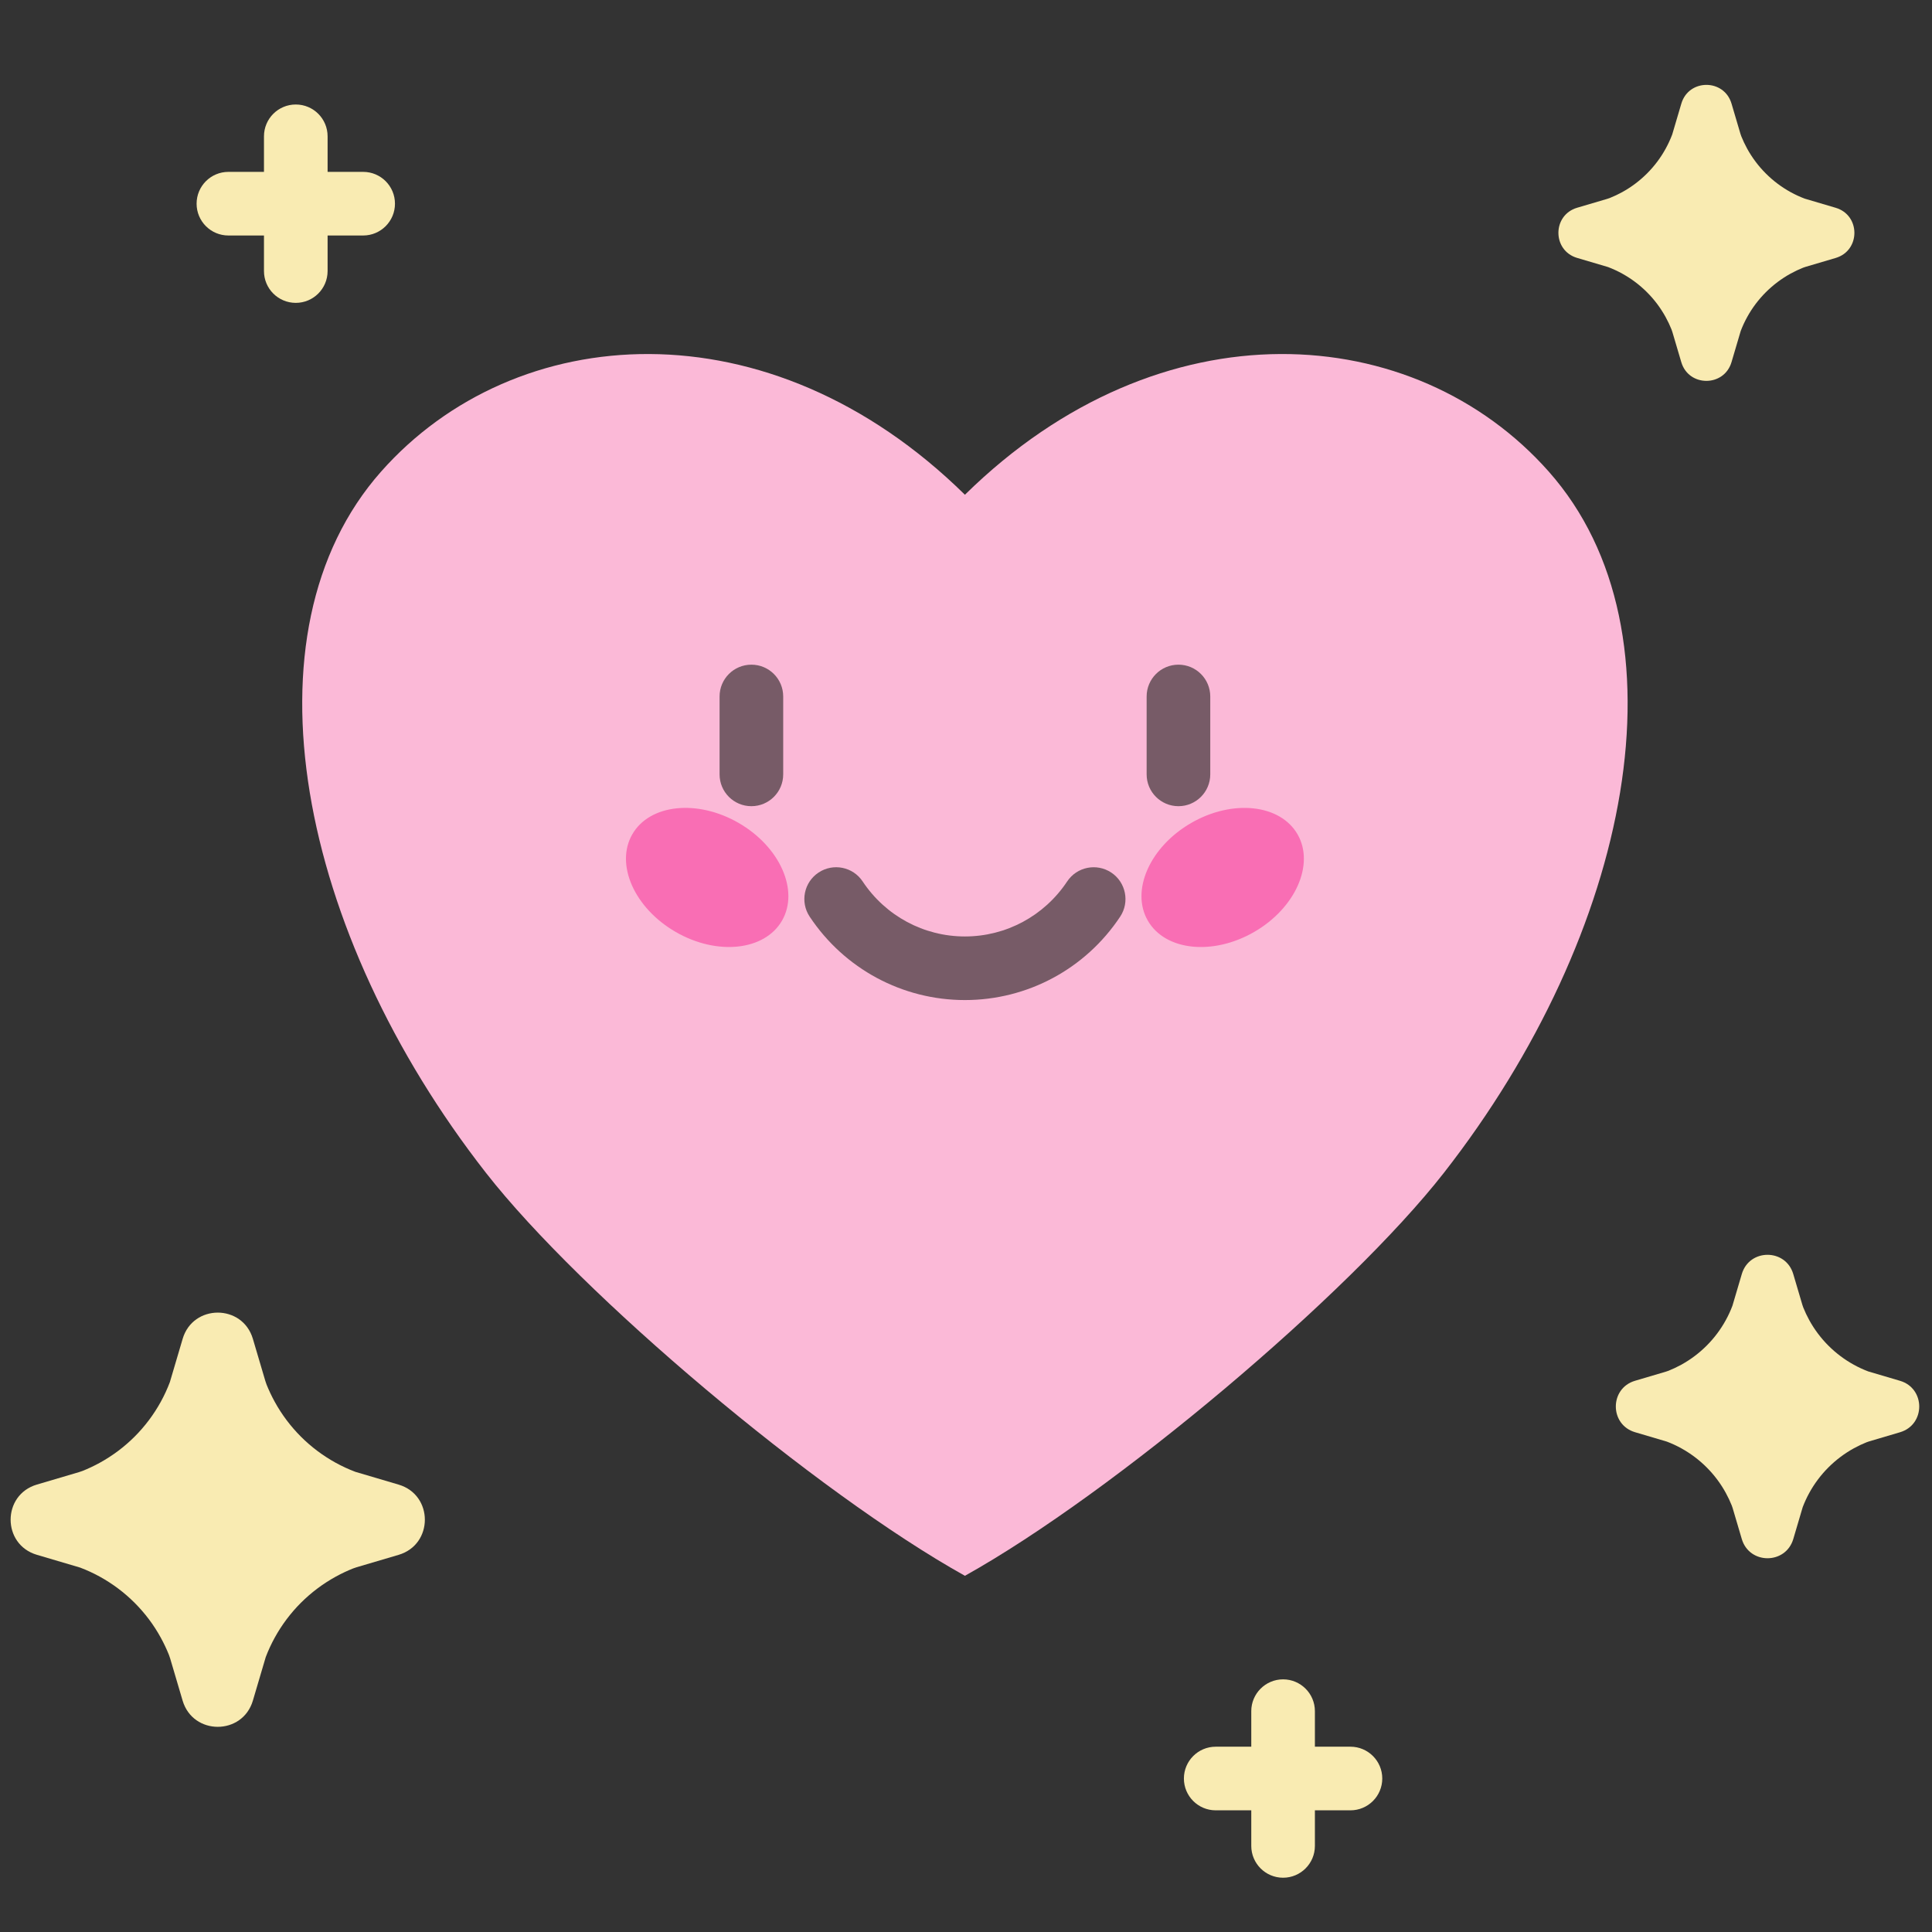 <svg xmlns="http://www.w3.org/2000/svg" xmlns:xlink="http://www.w3.org/1999/xlink" version="1.1" width="256" height="256" viewBox="0 0 256 256" xml:space="preserve">

<rect x="0" y="0" width="256" height="256" fill="#333333" stroke="none"/>

<defs>
</defs>
<g style="stroke: none; stroke-width: 0; stroke-dasharray: none; stroke-linecap: butt; stroke-linejoin: miter; stroke-miterlimit: 10; fill: none; fill-rule: nonzero; opacity: 1;" transform="translate(1.407 1.407) scale(2.81 2.81)" >
	<path d="M 72.532 21.738 C 66.218 14.606 54.26 13.721 45 22.829 c -9.26 -9.108 -21.218 -8.223 -27.532 -1.09 c -6.716 7.588 -3.895 21.749 4.947 33.066 C 26.896 60.541 37.968 69.883 45 73.806 c 7.032 -3.923 18.104 -13.265 22.585 -19.001 C 76.427 43.487 79.249 29.326 72.532 21.738 z" style="stroke: none; stroke-width: 1; stroke-dasharray: none; stroke-linecap: butt; stroke-linejoin: miter; stroke-miterlimit: 10; fill: rgb(251,185,215); fill-rule: nonzero; opacity: 1;" transform=" matrix(1 0 0 1 0 0) " stroke-linecap="round" />
	<ellipse cx="32.848" cy="40.875" rx="2.968" ry="4.075" style="stroke: none; stroke-width: 1; stroke-dasharray: none; stroke-linecap: butt; stroke-linejoin: miter; stroke-miterlimit: 10; fill: rgb(249,110,180); fill-rule: nonzero; opacity: 1;" transform=" matrix(0.5 -0.866 0.866 0.5 -18.976 48.884) "/>
	<ellipse cx="57.155" cy="40.878" rx="4.075" ry="2.968" style="stroke: none; stroke-width: 1; stroke-dasharray: none; stroke-linecap: butt; stroke-linejoin: miter; stroke-miterlimit: 10; fill: rgb(249,110,180); fill-rule: nonzero; opacity: 1;" transform=" matrix(0.866 -0.5 0.5 0.866 -12.781 34.053) "/>
	<path d="M 45 46.657 c -2.948 0 -5.685 -1.47 -7.321 -3.934 c -0.458 -0.69 -0.271 -1.621 0.42 -2.079 c 0.691 -0.458 1.622 -0.27 2.079 0.42 c 1.079 1.624 2.881 2.594 4.822 2.594 c 1.941 0 3.743 -0.97 4.821 -2.594 c 0.459 -0.691 1.391 -0.876 2.079 -0.42 c 0.69 0.458 0.879 1.389 0.421 2.08 C 50.686 45.187 47.949 46.657 45 46.657 z" style="stroke: none; stroke-width: 1; stroke-dasharray: none; stroke-linecap: butt; stroke-linejoin: miter; stroke-miterlimit: 10; fill: rgb(119,91,103); fill-rule: nonzero; opacity: 1;" transform=" matrix(1 0 0 1 0 0) " stroke-linecap="round" />
	<path d="M 34.931 37.515 c -0.829 0 -1.5 -0.671 -1.5 -1.5 v -3.673 c 0 -0.829 0.671 -1.5 1.5 -1.5 s 1.5 0.671 1.5 1.5 v 3.673 C 36.431 36.843 35.759 37.515 34.931 37.515 z" style="stroke: none; stroke-width: 1; stroke-dasharray: none; stroke-linecap: butt; stroke-linejoin: miter; stroke-miterlimit: 10; fill: rgb(119,91,103); fill-rule: nonzero; opacity: 1;" transform=" matrix(1 0 0 1 0 0) " stroke-linecap="round" />
	<path d="M 55.069 37.515 c -0.828 0 -1.5 -0.671 -1.5 -1.5 v -3.673 c 0 -0.829 0.672 -1.5 1.5 -1.5 s 1.5 0.671 1.5 1.5 v 3.673 C 56.569 36.843 55.897 37.515 55.069 37.515 z" style="stroke: none; stroke-width: 1; stroke-dasharray: none; stroke-linecap: butt; stroke-linejoin: miter; stroke-miterlimit: 10; fill: rgb(119,91,103); fill-rule: nonzero; opacity: 1;" transform=" matrix(1 0 0 1 0 0) " stroke-linecap="round" />
	<path d="M 8.11 79.69 l -0.587 -1.987 c -0.017 -0.057 -0.035 -0.111 -0.057 -0.166 c -0.105 -0.264 -0.239 -0.547 -0.388 -0.819 c -0.165 -0.3 -0.352 -0.59 -0.557 -0.863 c -0.205 -0.272 -0.431 -0.533 -0.674 -0.776 c -0.242 -0.242 -0.503 -0.468 -0.776 -0.673 c -0.272 -0.204 -0.562 -0.392 -0.863 -0.558 c -0.299 -0.165 -0.613 -0.31 -0.932 -0.43 l -2.038 -0.602 c -1.65 -0.487 -1.65 -2.824 0 -3.312 l 1.987 -0.587 c 0.056 -0.017 0.11 -0.034 0.165 -0.056 c 0.264 -0.105 0.548 -0.238 0.82 -0.388 c 0.301 -0.166 0.591 -0.354 0.863 -0.558 c 0.273 -0.205 0.534 -0.432 0.776 -0.673 c 0.242 -0.243 0.469 -0.504 0.673 -0.776 c 0.205 -0.273 0.393 -0.564 0.558 -0.863 c 0.165 -0.299 0.31 -0.613 0.43 -0.932 l 0.602 -2.038 c 0.487 -1.65 2.824 -1.65 3.312 0 l 0.587 1.986 c 0.017 0.057 0.035 0.111 0.057 0.166 c 0.106 0.265 0.239 0.549 0.388 0.819 c 0.164 0.299 0.352 0.589 0.558 0.863 c 0.204 0.272 0.431 0.533 0.673 0.776 c 0.242 0.242 0.503 0.468 0.776 0.673 c 0.272 0.204 0.562 0.392 0.863 0.558 c 0.3 0.165 0.614 0.31 0.932 0.43 l 2.038 0.602 c 1.65 0.487 1.65 2.824 0 3.312 l -1.985 0.586 c -0.057 0.017 -0.111 0.035 -0.166 0.057 c -0.264 0.105 -0.547 0.238 -0.819 0.388 c -0.301 0.166 -0.591 0.354 -0.863 0.558 c -0.273 0.205 -0.534 0.432 -0.776 0.673 c -0.243 0.243 -0.469 0.504 -0.673 0.776 c -0.206 0.274 -0.393 0.564 -0.558 0.863 c -0.162 0.294 -0.305 0.602 -0.425 0.917 l -0.607 2.055 C 10.935 81.34 8.598 81.34 8.11 79.69 z" style="stroke: none; stroke-width: 1; stroke-dasharray: none; stroke-linecap: butt; stroke-linejoin: miter; stroke-miterlimit: 10; fill: rgb(249,235,178); fill-rule: nonzero; opacity: 1;" transform=" matrix(1 0 0 1 0 0) " stroke-linecap="round" />
	<path d="M 78.78 16.575 l -0.42 -1.42 c -0.012 -0.041 -0.025 -0.079 -0.041 -0.119 c -0.075 -0.189 -0.17 -0.391 -0.277 -0.585 c -0.118 -0.214 -0.252 -0.422 -0.398 -0.617 c -0.146 -0.195 -0.308 -0.381 -0.481 -0.554 c -0.173 -0.173 -0.359 -0.335 -0.554 -0.481 c -0.194 -0.146 -0.402 -0.28 -0.617 -0.399 c -0.214 -0.118 -0.438 -0.221 -0.666 -0.308 l -1.456 -0.43 c -1.179 -0.348 -1.179 -2.018 0 -2.367 l 1.42 -0.419 c 0.04 -0.012 0.079 -0.025 0.118 -0.04 c 0.189 -0.075 0.391 -0.17 0.586 -0.277 c 0.215 -0.118 0.422 -0.253 0.617 -0.399 c 0.195 -0.147 0.382 -0.309 0.554 -0.481 c 0.173 -0.173 0.335 -0.36 0.481 -0.554 c 0.147 -0.195 0.281 -0.403 0.398 -0.617 c 0.118 -0.214 0.221 -0.438 0.308 -0.666 l 0.43 -1.456 c 0.348 -1.179 2.018 -1.179 2.367 0 l 0.419 1.419 c 0.012 0.041 0.025 0.079 0.041 0.119 c 0.076 0.19 0.171 0.392 0.277 0.585 c 0.117 0.214 0.252 0.421 0.399 0.617 c 0.146 0.195 0.308 0.381 0.481 0.554 c 0.173 0.173 0.359 0.335 0.554 0.481 c 0.194 0.146 0.402 0.28 0.617 0.399 c 0.214 0.118 0.439 0.221 0.666 0.307 l 1.456 0.43 c 1.179 0.348 1.179 2.018 0 2.367 l -1.419 0.419 c -0.041 0.012 -0.079 0.025 -0.119 0.041 c -0.189 0.075 -0.391 0.17 -0.585 0.277 c -0.215 0.118 -0.422 0.253 -0.617 0.399 c -0.195 0.147 -0.382 0.309 -0.554 0.481 c -0.173 0.173 -0.335 0.36 -0.481 0.554 c -0.147 0.196 -0.281 0.403 -0.398 0.617 c -0.116 0.21 -0.218 0.43 -0.304 0.656 l -0.434 1.469 C 80.798 17.754 79.128 17.754 78.78 16.575 z" style="stroke: none; stroke-width: 1; stroke-dasharray: none; stroke-linecap: butt; stroke-linejoin: miter; stroke-miterlimit: 10; fill: rgb(249,235,178); fill-rule: nonzero; opacity: 1;" transform=" matrix(1 0 0 1 0 0) " stroke-linecap="round" />
	<path d="M 81.633 72.071 l -0.43 -1.456 c -0.012 -0.042 -0.025 -0.081 -0.042 -0.122 c -0.077 -0.194 -0.175 -0.401 -0.284 -0.6 c -0.121 -0.22 -0.258 -0.432 -0.408 -0.632 c -0.15 -0.2 -0.316 -0.391 -0.493 -0.568 c -0.177 -0.177 -0.368 -0.343 -0.568 -0.493 c -0.199 -0.15 -0.412 -0.287 -0.632 -0.409 c -0.219 -0.121 -0.449 -0.227 -0.683 -0.315 l -1.493 -0.441 c -1.209 -0.357 -1.209 -2.069 0 -2.426 l 1.455 -0.43 c 0.041 -0.012 0.081 -0.025 0.121 -0.041 c 0.193 -0.077 0.401 -0.174 0.601 -0.284 c 0.22 -0.121 0.433 -0.259 0.632 -0.409 c 0.2 -0.15 0.391 -0.316 0.568 -0.493 c 0.178 -0.178 0.344 -0.369 0.493 -0.568 c 0.15 -0.2 0.288 -0.413 0.408 -0.632 c 0.121 -0.219 0.227 -0.449 0.315 -0.683 l 0.441 -1.493 c 0.357 -1.209 2.069 -1.209 2.426 0 l 0.43 1.455 c 0.012 0.042 0.026 0.081 0.042 0.122 c 0.078 0.194 0.175 0.402 0.284 0.6 c 0.12 0.219 0.258 0.432 0.409 0.632 c 0.15 0.2 0.315 0.391 0.493 0.568 c 0.177 0.177 0.368 0.343 0.568 0.493 c 0.199 0.15 0.412 0.287 0.632 0.409 c 0.22 0.121 0.45 0.227 0.683 0.315 l 1.493 0.441 c 1.209 0.357 1.209 2.069 0 2.426 l -1.454 0.43 c -0.042 0.012 -0.081 0.026 -0.122 0.042 c -0.193 0.077 -0.401 0.175 -0.6 0.284 c -0.22 0.121 -0.433 0.259 -0.632 0.409 c -0.2 0.15 -0.391 0.316 -0.568 0.493 c -0.178 0.178 -0.344 0.369 -0.493 0.568 c -0.151 0.201 -0.288 0.413 -0.408 0.632 c -0.118 0.215 -0.223 0.441 -0.311 0.672 l -0.445 1.506 C 83.702 73.28 81.99 73.28 81.633 72.071 z" style="stroke: none; stroke-width: 1; stroke-dasharray: none; stroke-linecap: butt; stroke-linejoin: miter; stroke-miterlimit: 10; fill: rgb(249,235,178); fill-rule: nonzero; opacity: 1;" transform=" matrix(1 0 0 1 0 0) " stroke-linecap="round" />
	<path d="M 13.447 13.781 c -0.829 0 -1.5 -0.671 -1.5 -1.5 V 5.927 c 0 -0.829 0.671 -1.5 1.5 -1.5 s 1.5 0.671 1.5 1.5 v 6.354 C 14.947 13.11 14.275 13.781 13.447 13.781 z" style="stroke: none; stroke-width: 1; stroke-dasharray: none; stroke-linecap: butt; stroke-linejoin: miter; stroke-miterlimit: 10; fill: rgb(249,235,178); fill-rule: nonzero; opacity: 1;" transform=" matrix(1 0 0 1 0 0) " stroke-linecap="round" />
	<path d="M 16.624 10.604 H 10.27 c -0.829 0 -1.5 -0.671 -1.5 -1.5 s 0.671 -1.5 1.5 -1.5 h 6.354 c 0.829 0 1.5 0.671 1.5 1.5 S 17.453 10.604 16.624 10.604 z" style="stroke: none; stroke-width: 1; stroke-dasharray: none; stroke-linecap: butt; stroke-linejoin: miter; stroke-miterlimit: 10; fill: rgb(249,235,178); fill-rule: nonzero; opacity: 1;" transform=" matrix(1 0 0 1 0 0) " stroke-linecap="round" />
	<path d="M 60.003 88.043 c -0.828 0 -1.5 -0.672 -1.5 -1.5 v -6.354 c 0 -0.828 0.672 -1.5 1.5 -1.5 s 1.5 0.672 1.5 1.5 v 6.354 C 61.503 87.371 60.831 88.043 60.003 88.043 z" style="stroke: none; stroke-width: 1; stroke-dasharray: none; stroke-linecap: butt; stroke-linejoin: miter; stroke-miterlimit: 10; fill: rgb(249,235,178); fill-rule: nonzero; opacity: 1;" transform=" matrix(1 0 0 1 0 0) " stroke-linecap="round" />
	<path d="M 63.18 84.865 h -6.354 c -0.828 0 -1.5 -0.672 -1.5 -1.5 s 0.672 -1.5 1.5 -1.5 h 6.354 c 0.828 0 1.5 0.672 1.5 1.5 S 64.008 84.865 63.18 84.865 z" style="stroke: none; stroke-width: 1; stroke-dasharray: none; stroke-linecap: butt; stroke-linejoin: miter; stroke-miterlimit: 10; fill: rgb(249,235,178); fill-rule: nonzero; opacity: 1;" transform=" matrix(1 0 0 1 0 0) " stroke-linecap="round" />
</g>
</svg>
